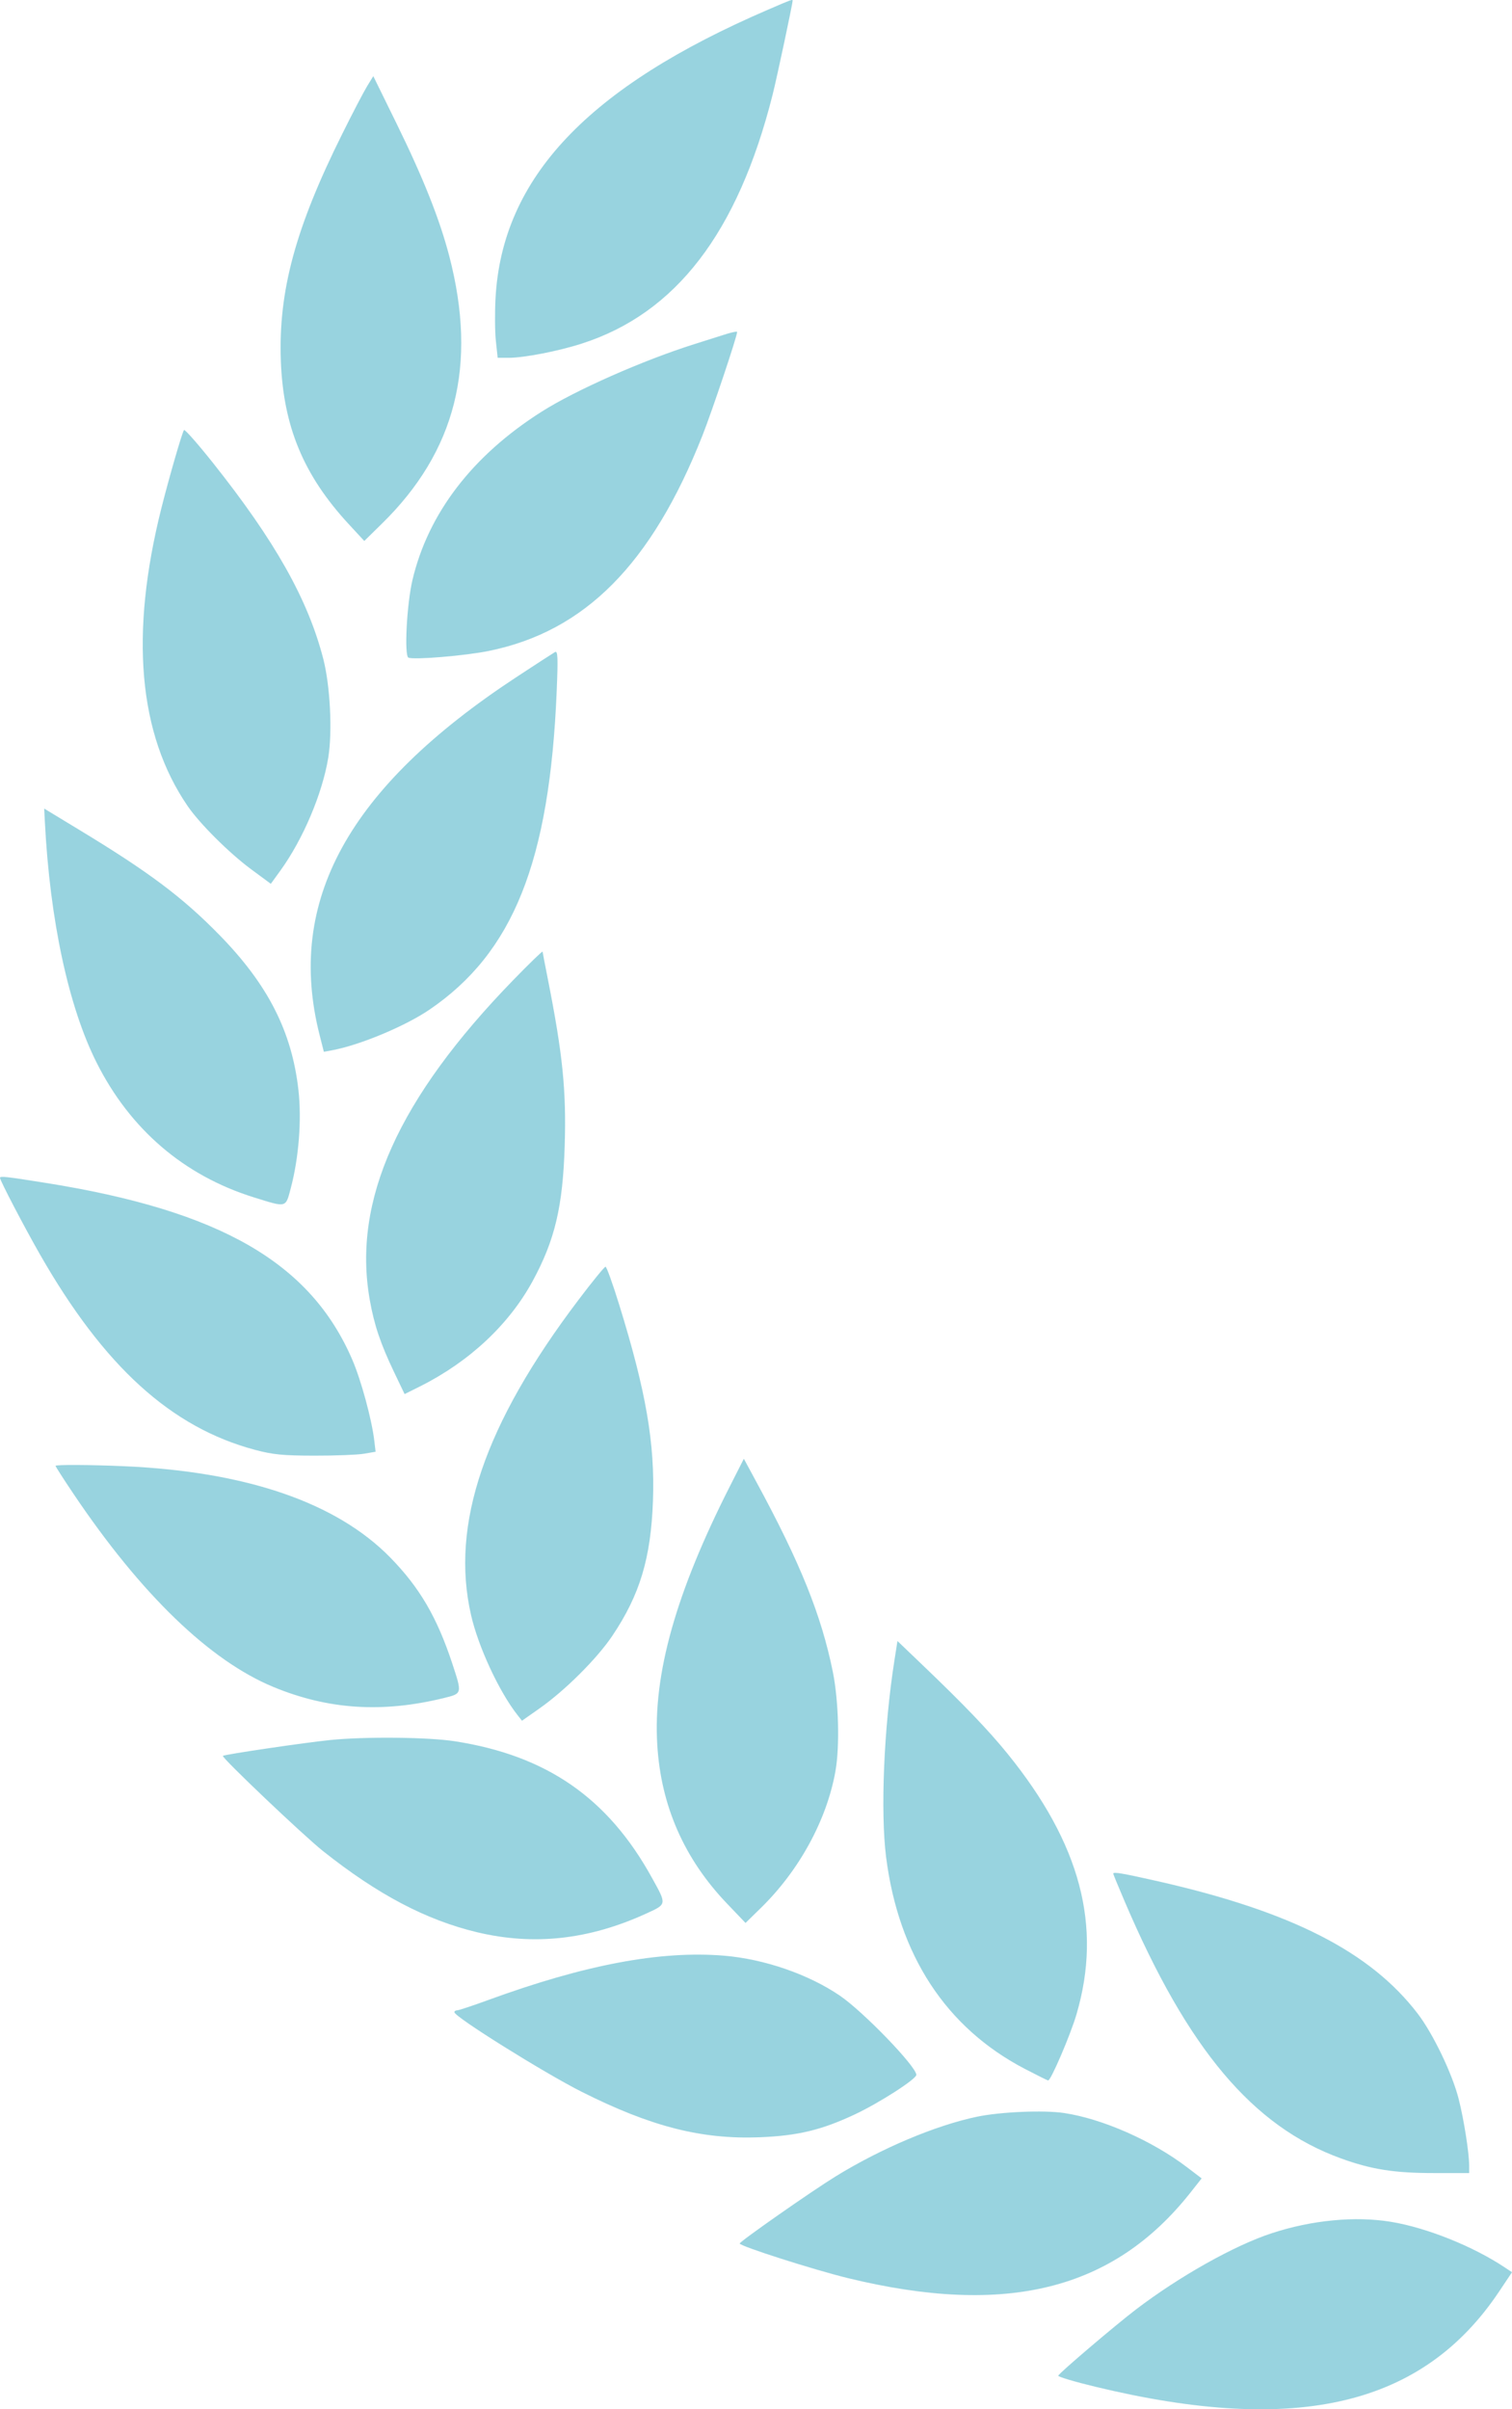 <?xml version="1.0" encoding="UTF-8"?> <svg xmlns="http://www.w3.org/2000/svg" width="27" height="43" viewBox="0 0 27 43" fill="none"> <path opacity="0.5" fill-rule="evenodd" clip-rule="evenodd" d="M14.154 0.011C14.154 0.068 13.873 1.389 13.795 1.697C13.174 4.153 12.07 5.592 10.39 6.132C9.969 6.268 9.358 6.386 9.082 6.386H8.887L8.855 6.087C8.837 5.922 8.835 5.575 8.849 5.316C8.969 3.171 10.499 1.555 13.721 0.17C14.133 -0.008 14.154 -0.015 14.154 0.011ZM7.072 2.186C7.558 3.175 7.851 3.912 8.024 4.576C8.528 6.518 8.14 8.055 6.816 9.35L6.505 9.655L6.224 9.351C5.42 8.481 5.058 7.609 5.015 6.439C4.97 5.195 5.275 4.069 6.113 2.387C6.296 2.018 6.496 1.636 6.556 1.538L6.666 1.359L7.072 2.186ZM13.163 5.925C13.163 6.003 12.716 7.337 12.544 7.772C11.637 10.067 10.444 11.27 8.727 11.618C8.312 11.703 7.401 11.779 7.294 11.738C7.216 11.708 7.263 10.788 7.365 10.353C7.647 9.16 8.436 8.131 9.671 7.348C10.278 6.963 11.477 6.433 12.396 6.143C12.607 6.076 12.866 5.994 12.971 5.961C13.076 5.928 13.163 5.911 13.163 5.925ZM3.805 8.264C4.913 9.658 5.498 10.697 5.772 11.756C5.896 12.235 5.938 13.055 5.862 13.522C5.757 14.163 5.413 14.976 5.007 15.538L4.836 15.774L4.48 15.511C4.089 15.221 3.564 14.698 3.35 14.385C2.471 13.101 2.315 11.322 2.883 9.065C3.024 8.506 3.255 7.709 3.286 7.675C3.301 7.659 3.534 7.923 3.805 8.264ZM9.941 12.335C9.814 15.38 9.165 17.003 7.666 18.022C7.233 18.316 6.427 18.652 5.935 18.744L5.783 18.772L5.707 18.472C5.102 16.086 6.216 14.06 9.218 12.087C9.565 11.859 9.877 11.657 9.91 11.638C9.961 11.61 9.966 11.727 9.941 12.335ZM1.409 14.807C2.657 15.562 3.262 16.015 3.924 16.693C4.785 17.574 5.212 18.412 5.329 19.453C5.389 19.983 5.336 20.663 5.194 21.2C5.098 21.562 5.127 21.555 4.53 21.369C3.285 20.98 2.324 20.157 1.725 18.965C1.223 17.968 0.891 16.423 0.801 14.664C0.794 14.535 0.789 14.43 0.789 14.431C0.789 14.432 1.068 14.601 1.409 14.807ZM9.689 16.985C9.691 17.002 9.731 17.213 9.779 17.454C10.049 18.816 10.114 19.46 10.084 20.445C10.051 21.534 9.909 22.134 9.51 22.867C9.087 23.643 8.379 24.304 7.5 24.744L7.225 24.881L7.039 24.493C6.794 23.98 6.682 23.648 6.602 23.194C6.291 21.429 7.112 19.603 9.166 17.491C9.453 17.196 9.688 16.968 9.689 16.985ZM0.817 21.112C3.935 21.609 5.542 22.535 6.29 24.265C6.448 24.63 6.641 25.34 6.685 25.722L6.707 25.91L6.498 25.946C6.383 25.965 5.984 25.981 5.612 25.98C5.053 25.979 4.87 25.961 4.553 25.876C3.055 25.477 1.856 24.387 0.711 22.384C0.427 21.887 9.14719e-07 21.069 9.14719e-07 21.022C9.14719e-07 20.987 0.102 20.998 0.817 21.112ZM11.058 23.289C11.537 24.836 11.697 25.762 11.66 26.786C11.623 27.812 11.426 28.464 10.934 29.196C10.659 29.605 10.088 30.173 9.63 30.494L9.321 30.711L9.236 30.603C8.91 30.186 8.541 29.391 8.412 28.827C8.04 27.208 8.651 25.416 10.33 23.2C10.576 22.874 10.794 22.608 10.813 22.608C10.832 22.608 10.942 22.914 11.058 23.289ZM13.51 26.455C14.295 27.902 14.668 28.831 14.873 29.843C14.976 30.357 14.998 31.172 14.918 31.615C14.762 32.487 14.269 33.389 13.579 34.06L13.313 34.32L12.985 33.977C12.22 33.179 11.803 32.233 11.737 31.142C11.659 29.881 12.068 28.428 13.036 26.522L13.283 26.035L13.51 26.455ZM2.209 26.168C4.392 26.262 6.009 26.816 6.971 27.8C7.493 28.334 7.802 28.862 8.074 29.683C8.255 30.232 8.257 30.225 7.922 30.307C6.824 30.575 5.86 30.512 4.884 30.109C3.747 29.64 2.52 28.456 1.314 26.664C1.137 26.401 0.992 26.175 0.992 26.162C0.992 26.139 1.607 26.142 2.209 26.168ZM16.47 29.713C17.215 30.425 17.654 30.883 17.993 31.301C19.295 32.908 19.684 34.375 19.224 35.948C19.117 36.314 18.767 37.131 18.717 37.131C18.705 37.131 18.515 37.036 18.294 36.921C16.892 36.188 16.045 34.893 15.823 33.143C15.721 32.33 15.783 30.841 15.97 29.646L16.026 29.288L16.47 29.713ZM8.12 31.077C9.76 31.331 10.854 32.087 11.64 33.511C11.91 33.998 11.912 33.982 11.532 34.156C10.513 34.62 9.531 34.727 8.52 34.486C7.609 34.268 6.746 33.814 5.769 33.038C5.418 32.759 3.952 31.366 3.98 31.338C4.005 31.313 5.451 31.1 5.899 31.055C6.527 30.992 7.642 31.003 8.12 31.077ZM20.691 33.579C23.066 34.118 24.474 34.837 25.318 35.941C25.591 36.298 25.936 37.016 26.049 37.466C26.143 37.838 26.235 38.427 26.235 38.653V38.784H25.608C24.896 38.784 24.49 38.72 23.942 38.521C22.371 37.951 21.211 36.573 20.086 33.942C19.972 33.676 19.879 33.449 19.879 33.44C19.879 33.404 20.046 33.433 20.691 33.579ZM12.927 34.904C13.648 34.964 14.438 35.236 14.998 35.618C15.418 35.904 16.363 36.883 16.363 37.031C16.363 37.107 15.703 37.531 15.263 37.738C14.67 38.016 14.245 38.118 13.568 38.145C12.527 38.186 11.624 37.955 10.388 37.334C9.715 36.995 8.114 35.995 8.114 35.913C8.114 35.894 8.137 35.879 8.165 35.879C8.193 35.879 8.441 35.797 8.717 35.696C10.447 35.064 11.791 34.811 12.927 34.904ZM19 37.712C19.688 37.815 20.575 38.206 21.198 38.681L21.458 38.879L21.252 39.14C19.878 40.872 17.974 41.347 15.146 40.66C14.534 40.511 13.207 40.087 13.209 40.041C13.211 40.004 14.489 39.11 14.921 38.844C15.737 38.342 16.709 37.932 17.448 37.778C17.864 37.691 18.641 37.658 19 37.712ZM24.838 39.654C25.475 39.758 26.311 40.093 26.877 40.472L27 40.554L26.77 40.898C25.406 42.938 23.165 43.467 19.565 42.599C19.191 42.509 18.89 42.419 18.897 42.4C18.914 42.352 19.915 41.501 20.284 41.219C21.064 40.625 22.043 40.076 22.709 39.858C23.425 39.623 24.199 39.549 24.838 39.654Z" fill="#33A8C1"></path> </svg> 